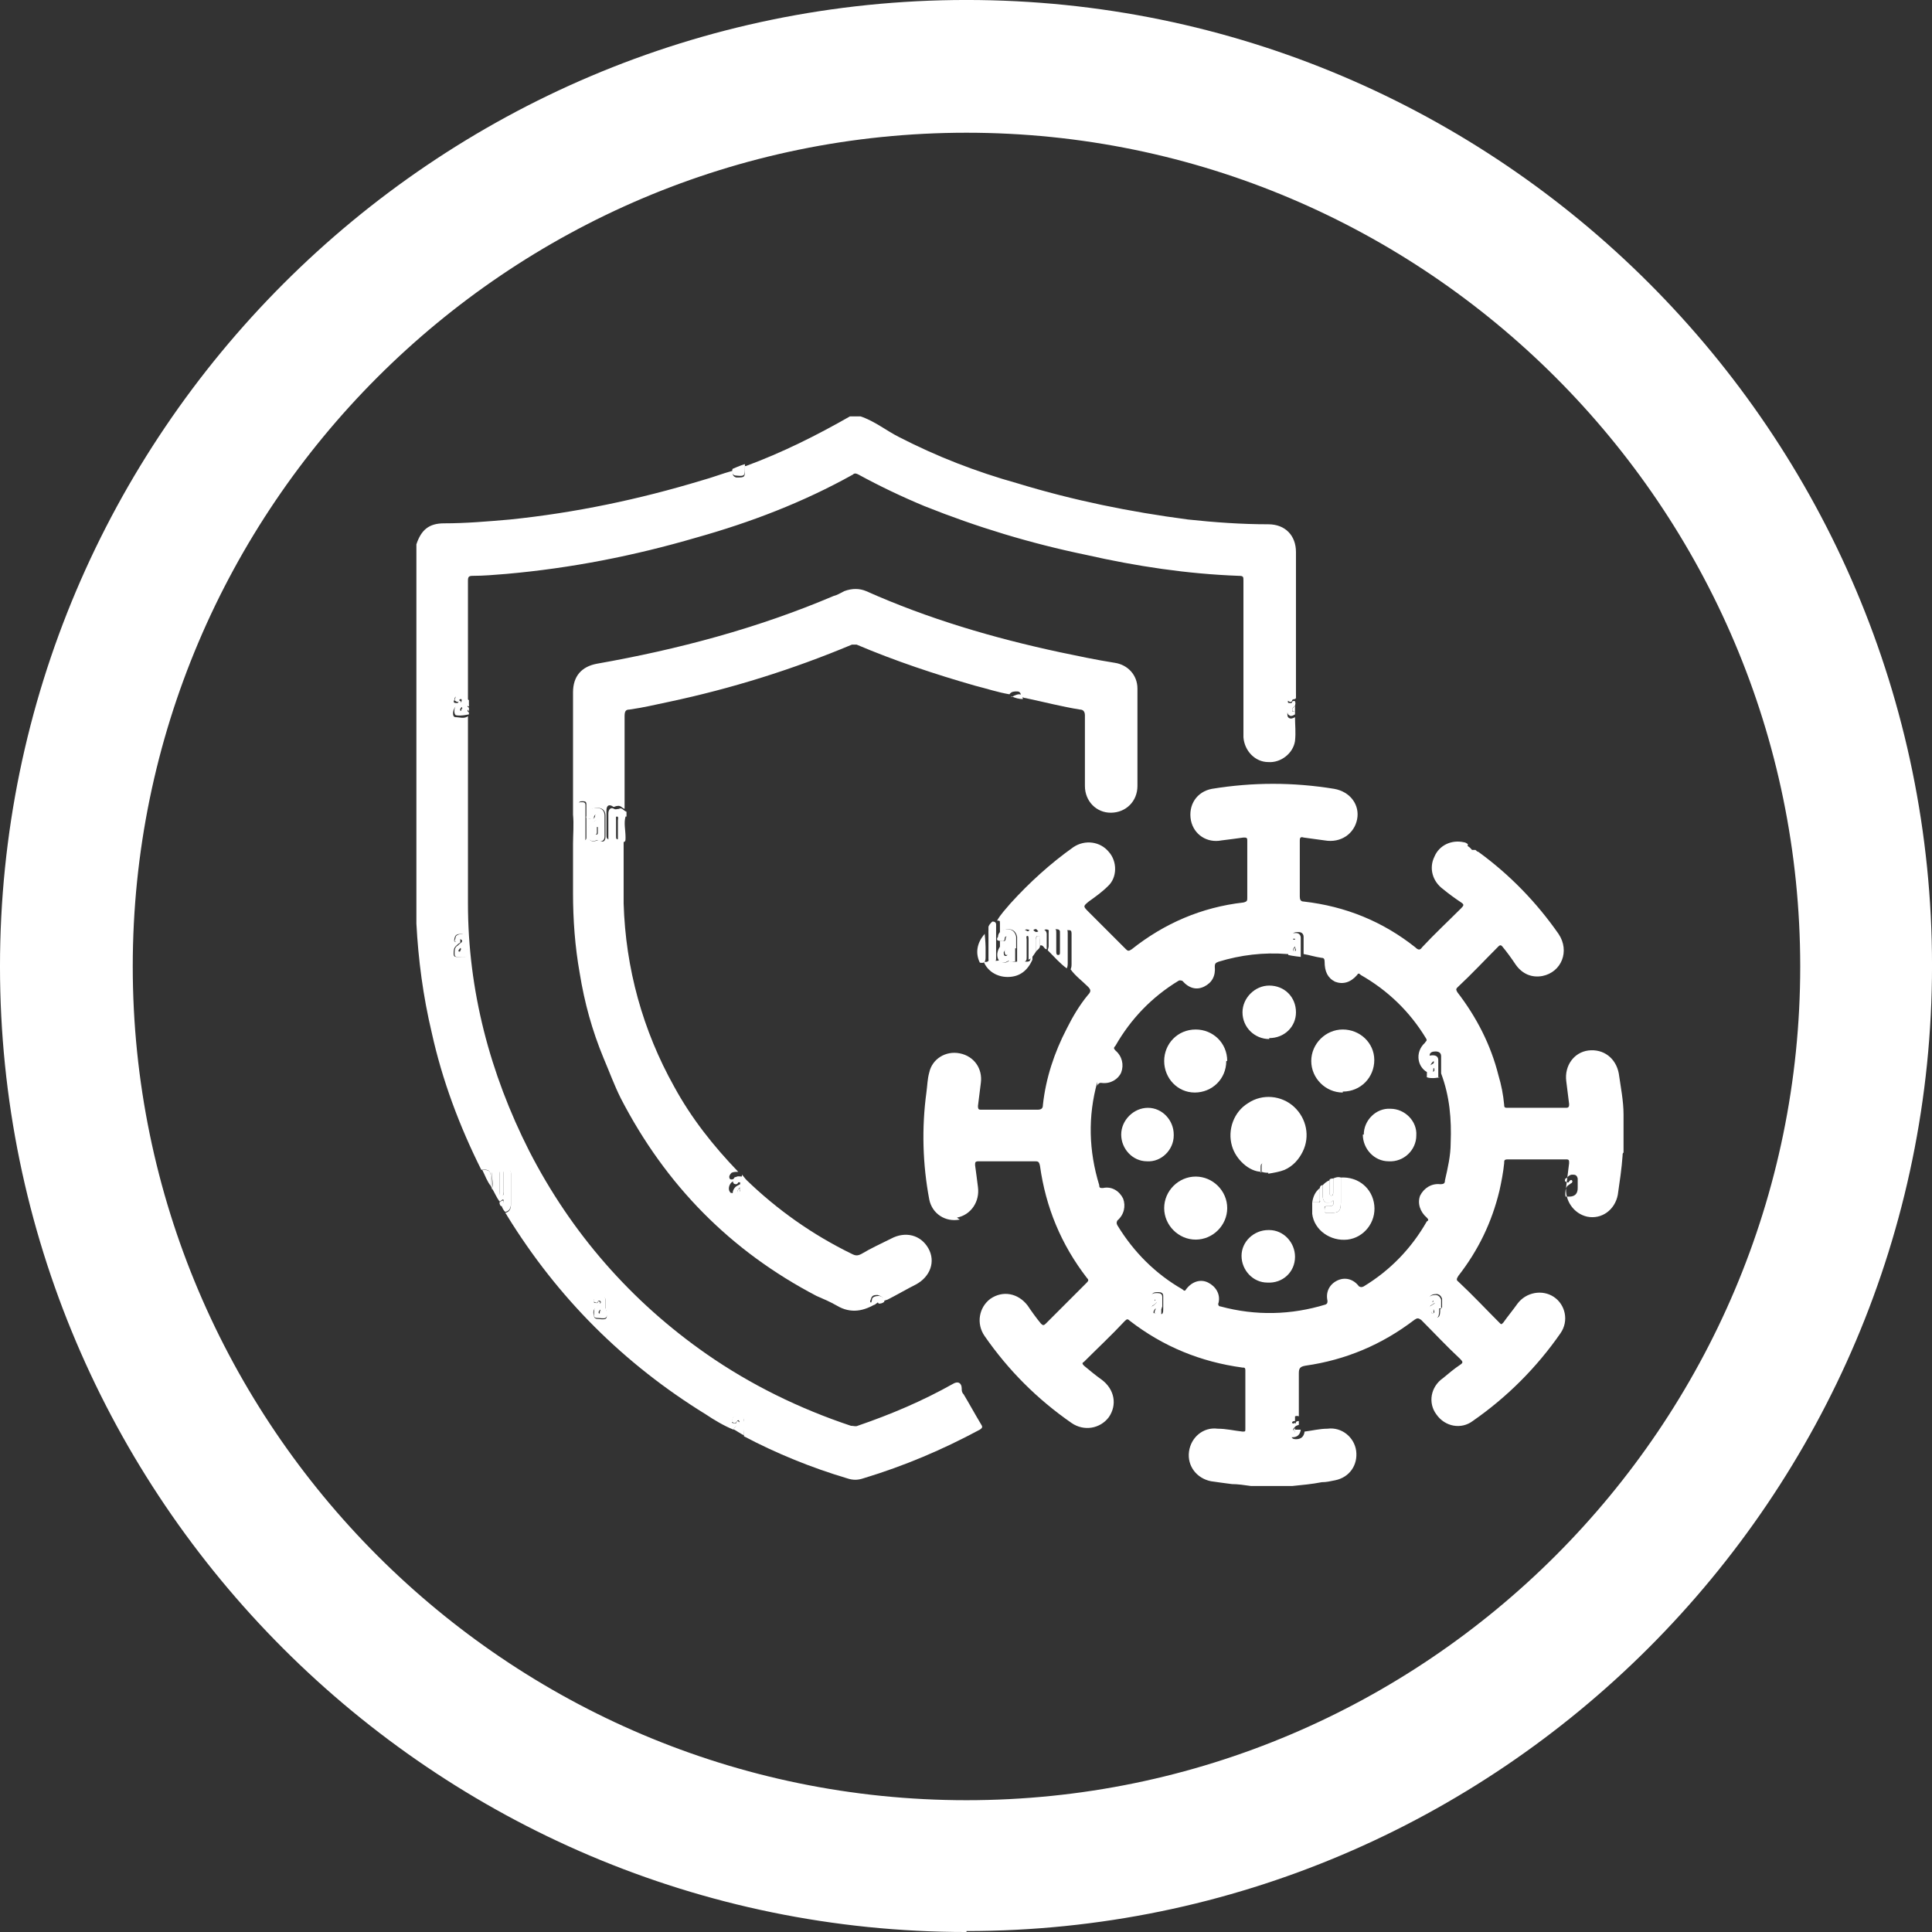 <?xml version="1.0" encoding="UTF-8" standalone="no"?>
<!-- Created with Inkscape (http://www.inkscape.org/) -->

<svg
   width="26.277mm"
   height="26.277mm"
   viewBox="0 0 26.277 26.277"
   version="1.1"
   id="svg1"
   inkscape:version="1.3.2 (091e20e, 2023-11-25, custom)"
   sodipodi:docname="dibujo4.svg"
   xmlns:inkscape="http://www.inkscape.org/namespaces/inkscape"
   xmlns:sodipodi="http://sodipodi.sourceforge.net/DTD/sodipodi-0.dtd"
   xmlns="http://www.w3.org/2000/svg"
   xmlns:svg="http://www.w3.org/2000/svg">
  <rect x="0" y="0" width="26.277" height="26.277" fill="#333333" stroke="none"/>
  <sodipodi:namedview
     id="namedview1"
     pagecolor="#ffffff"
     bordercolor="#000000"
     borderopacity="0.25"
     inkscape:showpageshadow="2"
     inkscape:pageopacity="0.0"
     inkscape:pagecheckerboard="0"
     inkscape:deskcolor="#d1d1d1"
     inkscape:document-units="mm"
     inkscape:zoom="0.48907828"
     inkscape:cx="50.09423"
     inkscape:cy="50.09423"
     inkscape:window-width="1366"
     inkscape:window-height="745"
     inkscape:window-x="-8"
     inkscape:window-y="-8"
     inkscape:window-maximized="1"
     inkscape:current-layer="layer1" />
  <defs
     id="defs1" />
  <g
     inkscape:label="Capa 1"
     inkscape:groupmode="layer"
     id="layer1"
     transform="translate(-92.075,-135.467)">
    <g
       id="g179"
       transform="matrix(0.01,0,0,0.01,-40.521,-7.662)"
       style="clip-rule:evenodd;fill-rule:evenodd;image-rendering:optimizeQuality;shape-rendering:geometricPrecision;text-rendering:geometricPrecision">
    <path
   class="fil3"
   d="m 13914.26,15904.06 c -29.88,-59.75 -53.26,-122.1 -67.55,-187.05 -11.7,-49.36 -18.19,-98.72 -20.78,-148.08 0,-1.3 0,-2.6 0,-3.9 v -511.77 c 0,0 0,0 0,0 6.49,-19.49 16.89,-28.58 37.66,-28.58 29.88,0 59.76,-2.6 89.63,-5.19 88.33,-9.09 175.36,-27.28 261.09,-53.25 14.29,-3.9 27.28,-9.1 41.57,-12.99 0,3.9 0,7.8 5.19,9.1 11.69,0 11.69,0 11.69,-11.7 0,0 0,-2.6 0,-3.9 0,0 0,0 1.3,0 49.36,-18.19 96.12,-41.57 141.58,-67.55 l 14.29,0.01 c 19.49,6.49 35.07,19.49 53.25,28.57 50.66,25.98 103.92,46.76 159.77,62.35 76.63,23.38 153.27,38.97 232.51,49.36 36.36,3.9 72.74,6.49 109.1,6.49 23.38,0 37.67,15.59 37.67,37.67 0,62.35 0,125.99 0,188.35 0,2.6 0,5.19 0,6.49 -3.9,0 -7.79,0 -10.4,5.19 0,1.3 -1.3,3.9 0,5.2 1.31,0 5.2,1.3 5.2,-1.3 0,-1.3 2.6,-1.3 3.9,-1.3 0,1.3 0,2.6 0,5.19 -5.19,1.3 -10.4,5.19 -10.4,11.69 0,2.6 0,5.2 2.61,6.5 2.6,1.3 5.19,0 7.79,-1.3 0,10.39 1.3,20.77 0,32.47 -2.6,16.89 -19.49,29.87 -36.37,28.57 -18.18,0 -32.47,-15.59 -33.77,-33.77 0,-10.4 0,-20.78 0,-32.48 0,-59.75 0,-119.5 0,-180.55 0,-5.19 0,-6.49 -6.49,-6.49 -70.14,-2.6 -138.99,-12.99 -207.83,-28.58 -75.34,-15.58 -148.08,-37.66 -219.52,-66.24 -31.18,-12.99 -61.05,-27.28 -89.63,-42.87 -2.6,-1.3 -5.19,-2.6 -7.79,0 -67.55,37.67 -138.99,64.95 -213.03,85.73 -84.43,24.68 -170.16,41.56 -258.49,49.36 -15.58,1.3 -31.17,2.6 -45.46,2.6 -5.19,0 -6.49,1.3 -6.49,6.49 0,54.55 0,110.41 0,164.97 -3.9,0 -2.6,-2.6 -2.6,-3.9 -2.6,-3.9 -5.19,-3.9 -9.09,-3.9 -2.61,0 -6.5,0 -6.5,3.9 0,1.3 -2.6,3.9 0,5.19 1.3,0 5.2,1.3 5.2,-1.3 0,-1.3 1.3,-2.6 2.6,-1.3 1.3,0 0,2.6 0,3.9 -1.3,1.3 -3.91,2.6 -6.5,3.9 -3.9,3.9 -5.19,14.29 0,14.29 5.2,0 11.7,2.6 16.89,-1.3 0,84.43 0,168.86 0,254.58 0,118.2 29.87,231.21 83.13,336.42 57.16,111.71 138.99,205.24 241.6,276.68 59.76,41.57 126,74.04 196.15,97.42 3.9,0 6.49,1.3 9.09,0 45.46,-15.59 88.33,-33.78 129.89,-57.16 6.5,-3.9 11.7,-1.3 11.7,6.5 0,2.6 0,5.19 2.6,7.79 7.79,12.99 15.58,27.28 23.38,40.27 2.6,3.9 2.6,5.19 -1.3,7.79 -50.66,27.28 -102.62,49.36 -158.47,66.25 -7.79,2.6 -14.29,2.6 -22.08,0 -48.06,-14.29 -96.12,-33.78 -140.29,-57.16 0,-6.49 0,-14.28 0,-20.77 0,-5.2 -3.9,-6.5 -7.79,-6.5 -3.9,0 -7.79,0 -7.79,5.2 0,1.3 -1.3,3.9 0,3.9 1.3,0 3.9,1.3 5.19,0 0,-1.3 1.3,-3.9 3.9,-1.3 1.3,1.3 0,2.6 -1.3,3.9 -2.6,2.6 -5.19,2.6 -6.49,6.49 -12.99,-5.19 -25.98,-12.99 -37.67,-20.78 -111.71,-68.84 -201.33,-158.47 -270.17,-270.17 0,0 -1.3,-2.6 -2.6,-3.9 6.49,-1.3 7.79,-6.5 7.79,-11.7 0,-14.28 0,-28.57 0,-41.56 0,-5.2 -2.6,-3.91 -5.19,-3.91 -3.9,0 -5.19,0 -5.19,3.91 0,9.09 0,16.88 0,25.98 0,1.3 0,5.19 -2.61,5.19 -2.6,0 -2.6,-2.6 -2.6,-5.19 0,-9.1 0,-16.89 0,-25.98 0,-2.61 0,-3.91 -3.9,-3.91 -3.9,0 -6.49,0 -6.49,5.2 0,6.49 1.3,14.28 0,20.78 0,-1.3 0,-2.6 -1.3,-5.2 0,-3.9 0,-6.49 0,-10.39 0,-10.39 -2.6,-12.99 -12.99,-11.69 z m 168.86,189.65 c 0,0 0,-7.8 0,-12.99 0,-3.9 -3.91,-5.19 -7.8,-5.19 -3.9,0 -6.49,0 -7.79,5.19 0,1.3 0,3.9 0,3.9 1.3,0 3.9,1.3 5.19,0 0,-1.3 0,-2.6 2.6,-1.3 1.3,1.3 0,2.6 0,3.9 -2.6,1.3 -3.9,2.6 -6.49,5.2 -2.6,2.6 -2.6,6.49 -1.3,10.39 0,2.6 2.6,3.9 3.9,3.9 3.9,0 7.79,1.3 11.69,0 3.91,-2.6 0,-7.79 1.3,-11.69 0,0 0,0 0,0 z m -188.34,-489.7 c 0,0 0,-9.09 0,-14.28 0,-3.9 -3.9,-6.5 -7.8,-6.5 -3.9,0 -7.79,0 -9.09,5.2 0,1.3 -1.3,3.9 0,5.19 1.3,0 3.9,1.3 5.19,-1.3 0,-1.3 1.3,-2.6 2.6,-1.3 0,0 0,2.6 0,3.9 -2.6,1.3 -3.9,2.6 -6.49,5.19 -2.6,2.6 -2.6,6.5 -2.6,10.4 0,2.6 1.3,3.9 3.9,3.9 3.9,0 7.79,0 11.69,0 3.91,-1.3 0,-6.5 1.3,-10.4 z"
   id="path119"
   style="fill:#ffffff;fill-rule:nonzero" />

    <path
   class="fil3"
   d="m 14274.06,15917.05 c 42.87,41.57 90.93,75.34 144.18,101.32 5.2,2.6 7.8,2.6 12.99,0 12.99,-7.8 27.28,-14.29 40.27,-20.78 19.48,-10.4 40.26,-5.2 50.66,12.98 10.39,18.19 2.6,38.97 -16.89,49.36 -12.99,6.5 -25.98,14.29 -38.97,20.78 -1.3,0 -2.6,1.3 -5.19,1.3 0,-5.19 -3.9,-6.49 -7.79,-7.79 -3.9,0 -7.79,0 -9.1,5.19 0,1.3 -2.6,3.9 0,5.2 1.31,0 3.91,0 5.2,0 2.6,-2.61 2.6,-2.61 3.9,0 -18.19,11.69 -36.37,15.58 -55.85,3.9 -9.1,-5.2 -18.19,-9.1 -27.29,-12.99 -116.9,-61.05 -205.23,-150.67 -266.28,-268.88 -9.09,-18.19 -15.58,-36.37 -23.38,-54.55 -15.58,-37.67 -25.98,-75.34 -32.47,-115.61 -6.49,-36.37 -9.09,-72.74 -9.09,-109.11 0,-22.08 0,-44.17 0,-66.25 0,-12.98 1.3,-27.28 0,-40.26 0,-5.19 0,-10.4 0,-16.89 0,-49.36 0,-100.02 0,-149.37 0,-22.08 11.69,-35.08 32.47,-38.97 110.41,-19.49 218.22,-48.06 322.13,-92.23 5.2,-1.3 9.1,-3.9 14.29,-6.49 10.39,-3.9 20.78,-3.9 29.87,0 84.44,37.67 172.76,63.65 263.68,83.14 24.68,5.19 49.36,10.39 74.04,14.28 18.19,2.6 31.18,16.89 31.18,35.08 0,44.16 0,88.32 0,132.49 0,20.78 -15.59,36.37 -36.37,36.37 -19.49,0 -35.07,-15.59 -35.07,-36.37 0,-32.47 0,-63.65 0,-96.12 0,-5.19 -2.6,-7.79 -6.5,-7.79 -24.68,-3.9 -49.36,-10.4 -74.04,-15.59 -2.6,0 -3.9,-1.3 -6.49,-2.6 0,-3.9 -1.3,-6.49 -5.19,-6.49 -3.9,0 -7.8,0 -10.4,3.9 -15.58,-2.6 -31.17,-7.8 -46.76,-11.7 -54.55,-15.58 -109.1,-33.77 -161.06,-55.85 -2.6,0 -3.9,0 -6.5,0 -80.53,33.77 -163.66,59.75 -249.39,77.93 -18.19,3.9 -35.07,7.8 -53.25,10.4 -5.19,0 -6.5,2.6 -6.5,9.09 0,40.27 0,79.23 0,119.5 0,2.6 0,5.19 0,6.49 -3.9,-1.3 -5.19,-5.19 -10.39,-3.9 -2.6,0 -3.9,2.6 -6.49,0 -5.19,-2.6 -7.8,0 -7.8,6.5 0,10.39 0,20.77 0,32.47 0,3.9 0,6.49 5.2,6.49 5.19,0 5.19,-2.6 5.19,-6.49 0,-7.79 0,-15.59 0,-23.38 0,-1.3 0,-5.19 1.3,-5.19 2.6,0 1.3,2.6 1.3,5.19 0,7.79 0,16.89 0,24.68 0,3.9 0,5.19 3.9,5.19 5.19,0 6.49,-1.3 6.49,-6.49 0,-9.09 -1.3,-18.19 0,-28.57 0,40.26 0,81.83 0,122.1 2.61,88.32 25.98,172.76 68.84,249.39 23.38,42.87 53.26,80.53 87.03,115.61 -2.6,0 -6.49,0 -9.09,1.3 -2.6,2.6 -3.9,5.19 -2.6,7.79 0,1.3 5.19,2.6 6.49,-1.3 0,0 1.3,-1.3 2.6,0 1.3,0 0,2.6 0,2.6 -1.3,1.3 -3.9,2.6 -6.49,3.9 -3.9,3.9 -5.2,10.4 -1.3,14.29 0,0 14.28,2.6 15.58,0 0,0 0,-2.6 0,-3.9 1.3,-6.49 -1.3,-12.99 0,-20.78 z m -190.94,-478 c 0,0 0,0 0,0 0,-5.2 0,-10.4 0,-16.89 0,-6.49 -3.91,-10.4 -10.4,-10.4 -7.79,0 -11.69,2.61 -12.98,9.1 0,2.6 -1.3,5.19 0,5.19 2.6,0 7.79,2.6 9.09,-2.6 0,-1.3 0,-3.9 3.9,-2.6 2.6,0 1.3,2.6 0,5.19 -1.3,2.6 -5.19,3.9 -7.79,6.5 -6.5,5.19 -7.8,12.98 -5.2,19.48 2.6,5.2 6.5,6.5 11.7,3.9 1.3,0 2.6,-1.3 3.9,0 5.19,3.9 7.79,0 7.79,-5.19 0,-3.9 0,-7.79 0,-11.69 z m -36.37,-10.4 c 0,7.79 0,15.59 0,23.38 0,3.9 2.6,3.9 5.19,3.9 2.6,0 5.2,0 5.2,-3.9 0,-15.59 0,-31.17 0,-45.46 0,-3.9 -2.61,-3.9 -5.2,-3.9 -2.6,0 -5.19,0 -5.19,3.9 0,7.8 0,15.59 0,22.08 z"
   id="path120"
   style="fill:#ffffff;fill-rule:nonzero" />

    <path
   class="fil3"
   d="m 14658.54,15618.3 c 0,-9.09 0,-18.19 0,-27.28 0,-2.6 0,-5.19 -1.3,-5.19 -2.6,0 -1.3,2.6 -1.3,5.19 0,7.79 0,15.59 0,23.38 0,3.9 0,6.49 -5.19,6.49 -5.19,0 -5.19,-2.6 -5.19,-5.19 0,-10.39 0,-22.08 0,-32.47 0,-5.2 3.9,-7.8 9.09,-5.2 2.6,1.3 2.6,2.6 5.19,0 1.31,-1.3 3.91,-2.6 5.2,0 3.9,3.9 5.19,2.6 9.09,0 3.9,-2.6 9.09,0 9.09,5.2 0,6.49 0,14.28 0,20.77 -3.9,0 -3.9,-6.49 -9.09,-5.19 0,-2.6 0,-5.19 0,-7.79 0,-2.6 0,-5.19 -2.6,-5.19 -3.9,0 -2.6,3.9 -2.6,5.19 0,5.19 0,10.39 0,15.59 -2.6,3.9 -5.19,9.09 -10.39,11.69 z"
   id="path121"
   style="fill:#ffffff;fill-rule:nonzero" />

    <path
   class="fil3"
   d="m 13928.55,15930.04 c 2.6,-6.49 0,-14.29 0,-20.78 0,-5.19 1.3,-6.49 6.49,-5.19 3.9,0 3.9,1.3 3.9,3.9 0,9.09 0,16.89 0,25.98 0,1.3 0,5.19 2.6,5.19 3.91,0 2.61,-2.6 2.61,-5.19 0,-9.09 0,-16.89 0,-25.98 0,-3.9 0,-5.19 5.19,-3.9 2.6,0 5.19,0 5.19,3.9 0,14.28 0,28.57 0,41.57 0,5.19 -1.3,10.39 -7.79,11.69 -2.6,-2.6 -3.9,-5.19 -5.2,-9.09 2.61,-2.6 3.91,-5.2 2.61,-7.8 -2.61,0 -2.61,2.6 -5.2,2.6 -3.9,-5.19 -6.49,-11.69 -10.39,-18.18 z"
   id="path122"
   style="fill:#ffffff;fill-rule:nonzero" />

    <path
   class="fil3"
   d="m 14110.4,15423.46 c -2.6,9.09 0,18.19 0,28.57 0,5.19 0,6.49 -6.5,6.49 -3.9,0 -5.19,-1.3 -3.9,-5.19 0,-7.79 0,-16.89 0,-24.68 0,-1.3 1.3,-5.19 -1.3,-5.19 -2.6,0 -1.3,2.6 -1.3,5.19 0,7.79 0,15.59 0,23.38 0,3.9 0,6.49 -5.19,6.49 -5.19,0 -5.19,-2.6 -5.19,-6.49 0,-10.39 0,-20.78 0,-32.47 0,-6.5 3.9,-9.1 7.79,-6.5 2.6,1.31 3.9,0 6.49,0 3.9,-2.6 6.5,2.61 10.4,3.91 0,2.6 0,3.9 0,6.49 z"
   id="path123"
   style="fill:#ffffff;fill-rule:nonzero" />

    <path
   class="fil3"
   d="m 14684.53,15605.31 c 0,0 1.3,-3.91 1.3,-5.2 0,-6.49 0,-11.69 0,-18.18 0,-3.91 0,-6.5 5.19,-6.5 5.19,0 5.19,2.6 5.19,6.5 0,7.79 0,16.88 0,24.68 0,2.6 0,5.19 2.6,5.19 2.6,0 2.6,-2.6 2.6,-3.9 0,-9.1 0,-16.89 0,-25.98 0,-3.9 1.3,-5.2 5.19,-5.2 3.91,0 5.2,0 5.2,5.2 0,12.98 0,27.28 0,40.26 0,2.6 0,5.2 -1.3,7.8 -9.1,-6.5 -16.89,-15.59 -24.68,-23.38 z"
   id="path124"
   style="fill:#ffffff;fill-rule:nonzero" />

    <path
   class="fil3"
   d="m 14610.48,15566.34 c 0,0 3.91,0 3.91,3.9 0,15.59 0,31.17 0,46.76 0,3.9 -2.61,3.9 -5.2,3.9 -2.6,0 -5.19,0 -5.19,-3.9 0,-14.29 0,-28.57 0,-42.87 0,-2.6 2.6,-5.19 5.19,-7.79 z"
   id="path125"
   style="fill:#ffffff;fill-rule:nonzero" />

    <path
   class="fil3"
   d="m 13897.38,15284.47 c 0,0 -10.4,2.6 -16.89,1.3 -3.9,0 -3.9,-10.39 0,-14.28 1.3,-1.31 3.9,-2.61 6.49,-3.91 0,0 1.3,-2.6 0,-3.9 0,0 -2.6,0 -2.6,1.3 0,3.9 -3.9,2.6 -5.19,1.3 -2.6,0 0,-3.9 0,-5.19 0,-2.6 3.9,-3.9 6.49,-3.9 3.9,0 6.5,0 9.1,3.9 0,0 0,3.9 2.6,3.9 0,2.6 0,5.19 0,7.8 -2.6,0 -2.6,1.3 0,2.6 0,0 0,1.3 0,2.6 -2.6,0 -2.6,2.6 0,3.9 0,0 0,2.6 0,3.9 z m -9.1,-10.39 c 0,0 -3.9,2.6 -2.6,5.19 0,0 0,1.3 1.3,0 2.6,-1.3 1.3,-3.9 0,-6.49 z"
   id="path126"
   style="fill:#ffffff;fill-rule:nonzero" />

    <path
   class="fil3"
   d="m 14274.06,15917.05 c -2.6,6.5 0,12.99 0,20.78 0,0 0,2.6 0,3.9 0,0 -14.28,0 -15.58,0 -3.9,-3.9 -2.6,-10.39 1.3,-14.28 1.3,-1.3 3.9,-2.6 6.49,-3.9 0,0 0,-2.6 0,-2.6 0,0 -2.6,0 -2.6,0 -1.3,3.9 -5.19,2.6 -6.49,1.3 -1.3,-2.6 0,-5.2 2.6,-7.8 2.6,-2.6 6.49,-1.3 9.09,-1.3 2.6,1.3 5.19,3.9 6.49,6.5 z m -7.79,10.39 c 0,0 -3.9,3.9 -3.9,6.49 0,0 0,1.3 2.6,0 2.6,-1.3 0,-3.9 1.3,-7.79 z"
   id="path127"
   style="fill:#ffffff;fill-rule:nonzero" />

    <path
   class="fil3"
   d="m 14598.79,15581.93 c 0,0 1.3,12.98 1.3,19.48 0,3.9 0,7.8 0,12.99 0,6.49 -1.3,9.09 -7.79,7.79 -6.5,-12.98 -3.9,-27.28 6.49,-38.96 z"
   id="path128"
   style="fill:#ffffff;fill-rule:nonzero" />

    <path
   class="fil3"
   d="m 14257.18,16256.07 c 0,0 3.9,-3.9 6.49,-6.49 0,0 2.6,-2.6 1.3,-3.9 -1.3,-2.6 -2.6,0 -3.9,1.3 -1.3,2.6 -3.9,1.3 -5.19,0 -2.6,0 0,-2.6 0,-3.9 0,-3.9 3.9,-5.19 7.79,-5.19 3.9,0 7.79,1.3 7.79,6.49 1.3,6.49 0,14.29 0,20.78 -5.19,-2.6 -10.39,-6.49 -15.58,-9.09 z"
   id="path129"
   style="fill:#ffffff;fill-rule:nonzero" />

    <path
   class="fil3"
   d="m 13914.26,15904.06 c 10.39,0 12.98,0 12.98,11.69 0,3.9 0,6.5 0,10.4 -5.19,-6.5 -7.79,-14.29 -11.69,-22.08 z"
   id="path130"
   style="fill:#ffffff;fill-rule:nonzero" />

    <path
   class="fil3"
   d="m 15020.95,15284.47 c 0,0 -5.2,3.9 -7.8,1.3 -2.6,-1.3 -2.6,-3.9 -2.6,-6.49 0,-6.49 5.19,-10.4 10.4,-11.7 1.3,1.3 0,3.91 0,5.2 -1.3,1.3 -3.91,2.6 -3.91,6.49 0,2.6 2.61,0 3.91,1.3 0,1.3 0,2.6 0,3.9 z"
   id="path131"
   style="fill:#ffffff;fill-rule:nonzero" />

    <path
   class="fil3"
   d="m 14454.61,16085.91 c 0,0 -1.3,-3.9 -3.9,0 -1.3,2.6 -3.9,1.3 -5.19,0 -2.6,0 0,-2.6 0,-5.19 0,-3.9 5.19,-5.19 9.09,-5.19 3.9,0 7.79,2.6 7.79,7.79 -1.3,1.3 -3.9,2.6 -6.49,2.6 z"
   id="path132"
   style="fill:#ffffff;fill-rule:nonzero" />

    <path
   class="fil3"
   d="m 14668.94,15606.61 c 0,0 0,-10.4 0,-15.59 0,-2.6 0,-5.19 2.6,-5.19 3.9,0 2.6,2.6 2.6,5.19 0,2.6 0,5.19 0,7.79 0,3.9 -2.6,5.19 -5.19,7.8 z"
   id="path133"
   style="fill:#ffffff;fill-rule:nonzero" />

    <path
   class="fil3"
   d="m 14635.16,15261.09 c 0,0 6.5,-3.9 10.4,-3.9 3.9,0 5.19,2.6 5.19,6.49 -5.19,0 -10.39,-1.3 -15.59,-3.9 z"
   id="path134"
   style="fill:#ffffff;fill-rule:nonzero" />

    <path
   class="fil3"
   d="m 15020.95,15263.69 c 0,0 -2.61,0 -3.91,1.3 0,3.9 -3.9,2.6 -5.19,1.3 -2.6,0 0,-3.9 0,-5.19 1.3,-5.19 5.19,-5.19 10.4,-5.19 0,2.6 0,3.9 0,6.49 z"
   id="path135"
   style="fill:#ffffff;fill-rule:nonzero" />

    <path
   class="fil3"
   d="m 15261.25,15470.22 c 0,0 -2.6,0 -2.6,0 -6.5,0 -9.1,0 -7.8,-7.79 5.19,0 9.1,3.9 11.7,7.79 z"
   id="path136"
   style="fill:#ffffff;fill-rule:nonzero" />

    <path
   class="fil3"
   d="m 13938.94,15948.23 c 0,0 2.6,-2.6 5.19,-2.6 1.3,2.6 0,5.19 -2.6,7.79 -1.3,0 -2.6,-2.6 -2.6,-5.19 z"
   id="path137"
   style="fill:#ffffff;fill-rule:nonzero" />

    <path
   class="fil3"
   d="m 15020.95,15280.58 c 0,0 -2.61,0 -3.91,-1.3 0,-2.6 1.3,-3.9 3.91,-6.49 0,2.6 0,5.19 0,7.79 z"
   id="path138"
   style="fill:#ffffff;fill-rule:nonzero" />

    <path
   class="fil3"
   d="m 13897.38,15280.58 c 0,0 -2.6,-2.6 0,-3.9 z"
   id="path139"
   style="fill:#ffffff;fill-rule:nonzero" />

    <path
   class="fil3"
   d="m 13897.38,15274.08 c 0,0 -2.6,-1.3 0,-2.6 0,0 0,1.3 0,2.6 z"
   id="path140"
   style="fill:#ffffff;fill-rule:nonzero" />

    <path
   class="fil3"
   d="m 14640.36,15602.71 c 0,0 0,7.8 0,12.99 0,1.3 0,3.9 0,5.19 -2.6,0 -5.2,1.3 -7.8,0 -1.3,-2.6 -2.6,0 -3.9,0 -3.9,2.6 -9.09,1.3 -11.69,-3.9 -2.6,-6.49 0,-14.29 5.19,-19.49 2.6,-1.3 5.19,-2.6 7.8,-5.19 0,-1.3 1.3,-3.9 0,-5.19 -2.61,-1.3 -3.91,0 -3.91,2.6 0,5.19 -5.19,2.6 -7.79,2.6 -3.9,0 -2.6,-3.9 -1.3,-5.19 0,-6.5 6.49,-10.4 12.99,-10.4 6.49,0 10.39,3.9 11.69,10.4 0,0 0,0 0,1.3 0,5.19 0,9.09 0,14.28 h 0.02 z m -10.39,-1.3 c 0,0 -3.9,3.9 -5.19,6.5 0,2.6 0,5.19 2.6,5.19 2.6,0 2.6,-2.6 2.6,-3.9 0,-2.6 0,-3.9 0,-6.5 z"
   id="path141"
   style="fill:#ffffff;fill-rule:nonzero" />

    <path
   class="fil3"
   d="m 15218.39,15778.07 c 0,0 -11.7,2.6 -18.19,0 0,-7.8 0,-14.29 7.79,-18.19 1.3,0 2.6,-2.6 1.3,-3.9 -1.3,-2.6 -2.6,0 -3.9,1.3 0,2.6 -3.9,1.3 -5.19,0 -1.3,0 0,-2.6 0,-3.9 0,-3.9 3.9,-5.2 7.79,-5.2 3.9,0 7.8,1.31 7.8,6.5 0,3.9 0,9.09 0,12.98 0,3.9 0,6.5 0,10.4 z m -7.8,-12.99 c 0,0 -3.91,2.6 -3.91,5.19 0,0 0,1.3 2.6,0 2.61,-1.3 0,-3.9 1.31,-6.49 z"
   id="path142"
   style="fill:#ffffff;fill-rule:nonzero" />

    <path
   class="fil3"
   d="m 15028.74,15614.4 c 0,0 -11.7,-1.3 -16.89,-2.6 -1.3,-6.49 0,-11.7 6.49,-15.59 0,0 1.31,0 2.61,-2.6 0,0 0,-2.6 0,-3.9 -1.3,0 -2.61,0 -2.61,0 0,3.9 -3.9,2.6 -5.19,1.3 -2.6,0 0,-3.9 0,-5.19 1.3,-3.9 5.19,-3.9 9.1,-3.9 3.9,0 6.49,2.6 6.49,6.49 0,7.79 0,15.59 0,23.38 z m -7.79,-14.29 c 0,0 -3.91,3.9 -2.61,6.5 0,0 0,0 2.61,0 2.6,-1.3 0,-3.91 0,-6.5 z"
   id="path143"
   style="fill:#ffffff;fill-rule:nonzero" />

    <path
   class="fil3"
   d="m 14839.1,16093.71 c 0,0 0,2.6 0,3.9 0,5.19 0,10.39 -6.49,6.49 0,0 0,0 0,0 -3.9,2.6 -7.8,1.3 -9.1,-2.6 -1.3,-3.9 0,-9.09 2.6,-11.69 2.6,-1.3 3.9,-2.6 6.5,-5.2 0,0 0,-2.6 0,-3.9 0,0 -2.6,0 -2.6,0 0,3.9 -3.91,2.6 -5.2,1.3 -2.6,-1.3 0,-3.9 0,-6.49 1.3,-3.9 5.2,-3.9 9.1,-3.9 3.9,0 6.49,1.3 6.49,5.19 0,3.9 0,9.1 0,12.99 z m -7.79,-1.3 c 0,0 -3.9,3.9 -2.6,6.49 0,0 1.3,0 2.6,0 2.6,-1.3 0,-3.9 0,-6.49 z"
   id="path144"
   style="fill:#ffffff;fill-rule:nonzero" />

    <path
   class="fil3"
   d="m 15217.09,16092.41 v 0 c 0,12.98 -1.3,14.28 -11.7,12.98 -2.6,0 -3.9,-1.3 -3.9,-3.9 0,-3.9 0,-7.79 2.6,-11.69 2.6,-1.3 3.9,-2.6 6.5,-3.9 0,0 1.3,-2.6 0,-3.9 -1.31,0 -2.61,0 -2.61,1.3 0,2.6 -3.9,2.6 -5.19,1.3 -2.6,0 0,-3.9 0,-5.2 0,-3.9 5.19,-5.19 9.1,-5.19 3.9,0 6.49,2.6 7.79,6.49 0,3.91 0,7.8 0,11.7 0,0 0,0 0,0 z m -6.5,0 c 0,0 -3.91,3.9 -3.91,6.49 0,0 1.3,0 2.6,0 2.61,-1.3 0,-3.9 0,-6.49 z"
   id="path145"
   style="fill:#ffffff;fill-rule:nonzero" />

    <path
   class="fil3"
   d="m 15020.95,16257.37 c 0,0 5.19,0 7.79,0 0,0 0,0 0,0 -0.87,6.92 -4.76,10.39 -11.69,10.39 -6.92,0 -6.49,-3.9 -6.49,-9.09 0,-5.2 5.19,-9.1 10.39,-10.4 1.3,1.3 1.3,3.9 0,5.2 0,0 -2.6,2.6 -2.6,3.9 0,0 0,2.6 0,3.9 2.6,0 2.6,0 2.6,-2.6 0,0 0,-1.3 0,-2.6 z"
   id="path146"
   style="fill:#ffffff;fill-rule:nonzero" />

    <path
   class="fil3"
   d="m 15020.95,16239.19 c 0,0 0,3.9 0,6.49 -1.3,0 -2.61,0 -3.91,1.3 0,3.9 -3.9,2.6 -5.19,1.3 -2.6,0 0,-3.9 0,-5.19 2.6,-3.9 5.19,-5.19 9.1,-3.9 z"
   id="path147"
   style="fill:#ffffff;fill-rule:nonzero" />

    <path
   class="fil3"
   d="m 14084.42,16093.71 c 0,0 0,0 0,0 0,3.9 2.6,9.09 -1.3,11.69 -2.6,1.3 -7.8,0 -11.7,0 -2.6,0 -3.9,-1.3 -3.9,-3.9 0,-3.9 0,-7.79 1.3,-10.39 1.3,-1.3 3.9,-2.6 6.49,-5.2 1.3,0 2.6,-2.6 0,-3.9 -1.3,0 -2.6,0 -2.6,1.3 0,2.6 -3.9,1.3 -5.19,0 -1.3,0 0,-2.6 0,-3.9 0,-3.9 3.9,-5.19 7.79,-5.19 3.9,0 6.5,1.3 7.8,5.19 0,3.9 0,7.8 0,12.99 z m -7.8,0 c 0,0 -3.9,2.6 -2.6,5.19 0,0 0,1.3 1.3,0 2.6,-1.3 1.3,-3.9 0,-6.49 z"
   id="path148"
   style="fill:#ffffff;fill-rule:nonzero" />

    <path
   class="fil3"
   d="m 13894.78,15604.01 c 0,0 1.3,7.8 -1.3,10.4 -2.6,1.3 -7.8,0 -11.7,0 -2.6,0 -3.9,-1.3 -3.9,-3.9 0,-3.9 0,-7.8 2.6,-10.4 2.6,-1.3 3.9,-3.9 6.49,-5.19 0,0 2.61,-2.6 0,-3.9 -1.3,-1.3 -2.6,0 -2.6,1.3 0,2.6 -3.9,2.6 -5.19,1.3 -2.6,0 0,-3.9 0,-5.19 0,-3.9 5.19,-5.2 9.09,-5.2 3.91,0 6.5,1.3 7.8,6.5 0,3.9 0,9.09 0,14.28 z m -7.8,-2.6 c 0,0 -3.9,2.6 -3.9,5.2 0,0 1.3,1.3 2.6,0 2.6,-1.3 0,-3.91 0,-6.5 z"
   id="path149"
   style="fill:#ffffff;fill-rule:nonzero" />

    <path
   class="fil3"
   d="m 14255.88,14950.65 c 0,0 11.69,-5.19 16.88,-6.49 0,0 0,2.6 0,3.9 0,11.69 0,12.99 -11.69,11.69 -5.19,0 -6.49,-3.9 -5.19,-9.09 z"
   id="path150"
   style="fill:#ffffff;fill-rule:nonzero" />

    <path
   class="fil3"
   d="m 15020.95,16257.37 c 0,0 0,1.3 0,2.6 0,1.3 0,2.6 -2.61,2.6 -1.3,0 -1.3,-2.6 0,-3.9 0,-1.3 2.61,-2.6 2.61,-3.9 z"
   id="path151"
   style="fill:#ffffff;fill-rule:nonzero" />

    <path
   class="fil3"
   d="m 14081.82,15439.05 c 0,0 0,7.79 0,11.69 0,5.19 -3.9,7.79 -7.79,5.19 -2.6,-1.3 -2.6,0 -3.9,0 -3.9,2.6 -9.09,0 -11.69,-3.9 -2.61,-6.49 0,-14.28 5.19,-19.49 2.6,-2.6 6.49,-2.6 7.79,-6.49 0,-1.3 1.3,-3.9 0,-5.19 -2.6,0 -2.6,0 -3.9,2.6 0,6.49 -5.19,2.6 -9.09,2.6 -2.6,0 -1.3,-3.9 0,-5.19 0,-6.5 5.19,-9.1 12.98,-9.1 6.5,0 10.4,3.9 10.4,10.4 0,5.19 0,10.39 0,16.88 0,0 0,0 0,0 z m -10.39,-1.3 c 0,0 -3.9,3.9 -3.9,6.49 0,1.3 0,3.9 2.6,3.9 2.6,0 2.6,-1.3 2.6,-3.9 0,-2.6 0,-3.9 0,-6.49 z"
   id="path152"
   style="fill:#ffffff;fill-rule:nonzero" />

    <path
   class="fil3"
   d="m 14045.45,15429.95 c 0,-7.79 0,-15.58 0,-22.08 0,-3.9 2.6,-3.9 5.19,-3.9 2.6,0 5.19,0 5.19,3.9 0,15.59 0,31.18 0,45.46 0,3.9 -1.3,3.9 -5.19,3.9 -3.9,0 -5.19,0 -5.19,-3.9 0,-7.79 0,-15.58 0,-23.38 z"
   id="path153"
   style="fill:#ffffff;fill-rule:nonzero" />

    <path
   class="fil3"
   d="m 13888.28,15274.08 c 0,0 1.3,3.9 0,6.49 0,0 -1.3,0 -1.3,0 0,-2.6 0,-3.9 2.6,-5.19 z"
   id="path154"
   style="fill:#ffffff;fill-rule:nonzero" />

    <path
   class="fil3"
   d="m 14266.27,15927.44 c 0,0 0,6.49 -1.3,7.79 0,0 -1.3,0 -2.6,0 0,-2.6 0,-3.9 3.9,-6.49 z"
   id="path155"
   style="fill:#ffffff;fill-rule:nonzero" />

    <path
   class="fil3"
   d="m 14975.49,15906.66 c -16.89,0 -35.08,-16.89 -40.27,-35.07 -6.49,-22.08 2.6,-46.76 22.08,-58.46 19.49,-12.98 45.46,-10.39 62.35,5.19 16.88,15.59 22.07,40.27 11.69,61.05 -5.19,10.39 -12.99,19.49 -24.68,24.68 -6.49,2.6 -14.29,3.9 -22.08,5.19 0,-2.6 0,-5.19 0,-7.79 0,-3.9 0,-6.49 -5.19,-6.49 -5.2,0 -5.2,2.6 -5.2,6.49 0,2.6 0,5.19 0,6.49 z"
   id="path156"
   style="fill:#ffffff;fill-rule:nonzero" />

    <path
   class="fil3"
   d="m 14885.86,15913.15 c 23.38,0 42.87,19.49 42.87,42.87 0,23.38 -19.49,42.87 -42.87,42.87 -23.38,0 -42.87,-19.49 -42.87,-42.87 0,-23.38 19.49,-42.87 42.87,-42.87 z"
   id="path157"
   style="fill:#ffffff;fill-rule:nonzero" />

    <path
   class="fil3"
   d="m 15085.89,15798.85 c -23.38,0 -42.86,-19.49 -42.86,-42.87 0,-23.38 19.48,-42.87 42.86,-42.87 23.38,0 42.87,18.19 42.87,41.57 0,23.38 -18.19,42.87 -42.87,42.87 z"
   id="path158"
   style="fill:#ffffff;fill-rule:nonzero" />

    <path
   class="fil3"
   d="m 14927.43,15755.99 c 0,24.68 -19.49,42.86 -42.87,42.86 -23.38,0 -41.57,-19.48 -41.57,-42.86 0,-23.38 18.19,-42.87 42.87,-42.87 23.38,0 42.87,18.19 42.87,42.87 z"
   id="path159"
   style="fill:#ffffff;fill-rule:nonzero" />

    <path
   class="fil3"
   d="m 15054.72,15928.74 c 0,0 0,-3.9 3.9,-3.9 0,3.9 0,7.79 0,12.98 0,3.91 0,7.8 3.9,10.4 3.9,1.3 7.79,0 10.4,-2.6 1.3,5.19 0,7.79 -5.2,7.79 0,0 -2.6,0 -3.9,0 -3.9,0 -2.6,2.6 -2.6,5.19 0,2.6 0,3.9 2.6,3.9 2.6,0 3.9,0 6.49,0 10.4,0 12.99,-2.6 12.99,-14.28 0,-11.7 0,-22.08 0,-33.78 23.38,-1.3 42.87,14.29 45.46,37.67 2.6,23.38 -14.29,44.17 -36.37,46.76 -23.38,2.6 -45.46,-12.99 -48.06,-35.07 0,-5.2 0,-10.4 0,-15.59 2.6,0 5.2,0 7.8,0 1.3,0 3.9,0 2.6,-2.6 0,-5.19 0,-11.69 0,-16.89 z"
   id="path160"
   style="fill:#ffffff;fill-rule:nonzero" />

    <path
   class="fil3"
   d="m 15114.47,15856 c 0,-19.49 16.88,-36.37 36.36,-35.07 19.49,0 36.37,16.88 35.08,36.36 0,19.49 -16.89,36.37 -37.67,35.08 -19.49,0 -35.08,-16.89 -35.08,-36.37 z"
   id="path161"
   style="fill:#ffffff;fill-rule:nonzero" />

    <path
   class="fil3"
   d="m 14985.87,15985.89 c 19.49,0 35.08,16.89 35.08,36.37 0,20.78 -16.89,36.36 -37.67,35.07 -19.49,0 -35.07,-16.88 -35.07,-36.36 0,-19.49 16.88,-35.08 36.36,-35.08 z"
   id="path162"
   style="fill:#ffffff;fill-rule:nonzero" />

    <path
   class="fil3"
   d="m 14985.87,15726.11 c -19.49,0 -36.36,-15.59 -36.36,-36.37 0,-19.49 16.88,-36.37 36.36,-36.37 20.78,0 36.37,15.59 36.37,36.37 0,19.49 -15.59,35.07 -36.37,35.07 z"
   id="path163"
   style="fill:#ffffff;fill-rule:nonzero" />

    <path
   class="fil3"
   d="m 14855.98,15857.3 c 0,19.49 -16.89,36.37 -36.37,35.07 -19.49,0 -35.07,-16.88 -35.07,-36.36 0,-19.49 16.88,-36.37 36.36,-36.37 19.49,0 35.08,16.89 35.08,36.37 z"
   id="path164"
   style="fill:#ffffff;fill-rule:nonzero" />

    <path
   class="fil3"
   d="m 15083.29,15914.45 c 0,11.7 0,22.08 0,33.78 0,11.69 -2.6,14.28 -12.98,14.28 -2.6,0 -3.9,0 -6.5,0 -2.6,0 -3.9,-2.6 -2.6,-3.9 0,-2.6 0,-5.19 2.6,-5.19 0,0 2.6,0 3.9,0 5.2,0 6.5,-2.6 5.2,-7.79 -2.6,2.6 -6.5,5.19 -10.4,2.6 -3.9,-2.6 -3.9,-6.5 -3.9,-10.4 0,-3.9 0,-7.79 0,-12.98 2.6,-2.6 5.19,-5.2 9.1,-6.5 0,5.2 0,10.4 0,15.59 0,1.3 0,5.19 2.6,5.19 2.6,0 2.6,-2.6 2.6,-5.19 0,-6.49 0,-11.69 0,-18.19 2.6,-1.3 6.49,-2.6 10.39,-1.3 z"
   id="path165"
   style="fill:#ffffff;fill-rule:nonzero" />

    <path
   class="fil3"
   d="m 15054.72,15928.74 c 0,0 0,11.69 0,16.89 0,2.6 -1.3,2.6 -2.6,2.6 -2.6,0 -5.19,0 -7.79,0 1.3,-7.8 3.9,-14.29 10.39,-19.49 z"
   id="path166"
   style="fill:#ffffff;fill-rule:nonzero" />

    <path
   class="fil3"
   d="m 14975.49,15906.66 c 0,0 0,-5.19 0,-6.49 0,-3.9 0,-6.5 5.19,-6.5 5.19,0 5.19,2.6 5.19,6.5 0,2.6 0,5.19 0,7.79 -3.9,0 -6.49,0 -10.39,-1.3 z"
   id="path167"
   style="fill:#ffffff;fill-rule:nonzero" />

    <path
   class="fil3"
   d="m 15072.91,15915.75 c 0,0 0,11.7 0,18.19 0,1.3 0,5.19 -2.6,5.19 -2.6,0 -2.6,-2.6 -2.6,-5.19 0,-5.19 0,-10.39 0,-15.59 0,-2.6 3.9,-2.6 5.19,-2.6 z"
   id="path168"
   style="fill:#ffffff;fill-rule:nonzero" />

    <path
   class="fil3"
   d="m 14631.26,15601.41 c 0,0 0,5.2 0,6.5 0,1.3 0,3.9 -2.6,3.9 -2.6,0 -2.6,-2.6 -2.6,-5.2 0,-2.6 1.3,-3.9 5.2,-6.49 z"
   id="path169"
   style="fill:#ffffff;fill-rule:nonzero" />

    <path
   class="fil3"
   d="m 15209.29,15765.08 c 0,0 0,5.19 -1.3,6.49 0,0 -1.3,0 -2.6,0 0,-2.6 0,-3.9 3.9,-5.19 z"
   id="path170"
   style="fill:#ffffff;fill-rule:nonzero" />

    <path
   class="fil3"
   d="m 15020.95,15601.41 c 0,0 0,5.2 0,6.5 0,0 -1.3,0 -2.61,0 0,-2.6 0,-3.91 2.61,-6.5 z"
   id="path171"
   style="fill:#ffffff;fill-rule:nonzero" />

    <path
   class="fil3"
   d="m 14832.6,16092.41 c 0,0 1.3,5.19 0,6.49 0,0 -1.3,0 -2.6,0 0,-2.6 0,-3.9 2.6,-6.49 z"
   id="path172"
   style="fill:#ffffff;fill-rule:nonzero" />

    <path
   class="fil3"
   d="m 15209.29,16092.41 c 0,0 0,5.19 0,6.49 0,0 -1.3,0 -2.6,0 0,-2.6 0,-3.9 3.9,-6.49 z"
   id="path173"
   style="fill:#ffffff;fill-rule:nonzero" />

    <path
   class="fil3"
   d="m 14076.62,16092.41 c 0,0 1.3,5.19 0,6.49 0,0 -1.3,0 -1.3,0 0,-2.6 0,-3.9 2.6,-5.19 z"
   id="path174"
   style="fill:#ffffff;fill-rule:nonzero" />

    <path
   class="fil3"
   d="m 13888.28,15601.41 c 0,0 0,5.2 0,6.5 0,0 -2.6,0 -2.6,0 0,-2.6 0,-3.91 3.9,-5.2 z"
   id="path175"
   style="fill:#ffffff;fill-rule:nonzero" />

    <path
   class="fil3"
   d="m 14071.43,15437.75 c 0,0 0,5.19 0,6.49 0,1.3 0,3.9 -2.6,3.9 -2.6,0 -2.6,-2.6 -2.6,-3.9 0,-2.6 1.3,-5.19 3.9,-6.49 z"
   id="path176"
   style="fill:#ffffff;fill-rule:nonzero" />

    <path
   class="fil3"
   d="m 14561.12,15969.01 c 19.49,-3.9 31.18,-22.08 28.58,-41.57 -1.3,-10.39 -2.6,-20.78 -3.9,-29.87 0,-3.9 0,-5.2 5.19,-5.2 24.68,0 50.66,0 75.34,0 5.19,0 6.49,0 7.79,6.5 7.8,55.85 28.58,106.51 63.65,151.97 2.6,2.6 2.6,3.9 0,6.49 -18.19,18.19 -37.67,37.67 -55.85,55.86 -2.6,2.6 -3.9,2.6 -6.5,0 -6.49,-7.8 -12.98,-16.89 -18.18,-24.68 -12.99,-16.89 -33.78,-20.78 -50.66,-9.1 -15.59,11.7 -19.49,33.78 -7.8,50.66 32.48,46.76 71.44,85.73 118.2,118.2 16.89,11.7 38.97,7.8 50.66,-7.79 11.7,-16.89 7.8,-37.67 -9.09,-50.66 -9.09,-6.49 -16.89,-12.99 -24.68,-19.49 -2.6,-2.6 -2.6,-3.9 0,-5.19 18.19,-18.19 37.66,-36.37 55.85,-55.85 2.6,-2.61 3.9,-2.61 6.49,0 45.46,35.07 96.12,55.85 153.28,63.64 2.6,0 3.9,0 3.9,3.9 0,25.98 0,53.26 0,79.24 0,3.9 0,3.9 -3.9,3.9 -11.7,-1.3 -22.08,-3.9 -33.78,-3.9 -19.48,-2.6 -36.36,11.69 -38.96,31.17 -2.6,19.49 10.39,36.37 29.87,40.27 9.09,1.3 18.19,2.6 28.57,3.9 7.8,0 16.89,1.3 25.98,2.6 0,0 0,0 0,0 h 55.88 c 12.99,-1.3 27.28,-2.6 40.27,-5.19 6.49,0 11.69,-1.31 18.19,-2.61 19.48,-3.9 31.17,-20.77 28.57,-40.26 -2.6,-18.19 -19.49,-32.48 -38.97,-29.88 -10.39,0 -20.78,2.61 -31.17,3.91 0,0 0,0 0,0 -0.87,6.92 -4.77,10.38 -11.69,10.38 -6.93,0 -6.5,-3.9 -6.5,-9.09 0,-5.2 5.2,-9.1 10.4,-10.4 0,-1.3 0,-2.6 0,-5.19 -1.3,0 -2.6,0 -3.9,1.3 0,3.9 -3.91,2.6 -5.2,1.3 -2.6,0 0,-3.9 0,-5.19 2.6,-3.9 5.2,-5.19 9.1,-3.9 0,-19.49 0,-38.97 0,-58.46 0,-6.49 1.3,-9.09 9.09,-10.39 54.55,-7.79 103.91,-28.57 148.08,-62.35 3.9,-2.6 5.19,-2.6 9.1,0 18.18,18.19 35.07,36.37 53.25,53.26 3.9,3.9 3.9,5.19 0,7.79 -7.8,5.19 -15.59,11.69 -23.38,18.19 -16.89,11.69 -20.78,33.77 -9.1,49.36 11.7,16.88 33.78,20.78 49.36,9.09 46.76,-32.47 87.03,-72.74 119.5,-119.5 11.7,-16.89 6.5,-38.97 -9.09,-49.36 -15.59,-10.39 -37.67,-6.49 -49.36,9.09 -6.49,9.1 -12.99,16.89 -19.49,25.98 -2.6,2.61 -2.6,2.61 -5.19,0 -18.19,-18.18 -36.37,-37.66 -55.85,-55.85 -3.9,-2.6 -1.3,-5.19 0,-7.79 27.28,-35.08 45.46,-72.74 55.85,-115.61 2.6,-11.69 5.19,-24.68 6.49,-37.67 0,-3.9 0,-5.19 5.2,-5.19 25.98,0 51.96,0 79.23,0 3.9,0 3.9,1.3 3.9,5.19 -1.3,10.4 -2.6,20.78 -3.9,31.18 -2.6,19.48 10.39,37.66 28.57,41.56 19.49,3.91 37.67,-9.09 41.57,-29.87 2.6,-18.19 5.19,-35.07 6.49,-53.25 0,-1.3 0,-3.9 1.3,-3.9 v -10.4 c 0,0 0,-2.6 0,-3.9 0,-7.79 0,-15.58 0,-22.08 0,-1.3 0,-3.9 0,-3.9 v -7.79 c 0,0 0,-2.6 0,-3.9 0,-18.19 -3.9,-37.67 -6.49,-55.85 -3.9,-20.78 -20.78,-33.78 -41.57,-31.18 -19.49,2.6 -32.47,20.78 -29.87,41.57 1.3,10.39 2.6,20.78 3.9,31.17 0,2.6 0,5.19 -3.9,5.19 -25.98,0 -51.96,0 -79.23,0 -3.9,0 -5.2,0 -5.2,-3.9 -1.3,-14.28 -3.9,-27.28 -7.79,-40.26 -10.39,-41.57 -29.87,-79.24 -55.85,-113.01 -1.3,-2.6 -2.6,-3.9 0,-6.49 19.48,-18.19 37.66,-37.67 55.85,-55.86 2.6,-2.6 3.9,-1.3 5.19,0 6.5,7.8 12.99,16.89 18.19,24.68 9.09,12.99 22.08,18.19 36.37,15.59 25.98,-5.19 37.66,-33.77 22.08,-57.15 -29.88,-42.87 -66.25,-80.54 -109.11,-111.71 -1.3,0 -2.6,-1.3 -3.9,-2.6 0,0 -2.6,0 -2.6,0 -6.5,0 -9.1,0 -7.8,-7.79 -1.3,-1.3 -3.9,-2.6 -5.19,-2.6 -16.88,-3.91 -33.77,3.9 -40.26,19.48 -7.8,15.59 -2.61,33.78 11.69,44.17 7.79,6.49 16.89,12.99 24.68,18.19 3.9,2.6 3.9,3.9 0,7.79 -18.19,18.19 -36.37,35.08 -53.25,53.25 -2.6,3.91 -5.2,3.91 -9.1,0 -44.16,-35.07 -94.82,-55.85 -151.97,-62.34 -3.9,0 -5.19,-2.6 -5.19,-6.5 0,-25.98 0,-50.66 0,-76.63 0,-3.9 1.3,-5.19 5.19,-3.9 9.09,1.3 19.49,2.6 28.57,3.9 22.08,3.9 40.27,-9.09 44.17,-28.57 3.9,-19.49 -9.09,-37.67 -31.17,-41.57 -55.86,-9.09 -110.41,-9.09 -166.26,0 -20.78,3.9 -32.48,22.08 -28.58,42.87 3.91,19.49 22.08,31.17 41.57,27.28 10.4,-1.3 20.78,-2.6 29.87,-3.9 3.91,0 5.2,0 5.2,3.9 0,25.98 0,51.96 0,77.93 0,3.9 0,5.2 -5.2,6.5 -57.15,6.49 -107.81,28.57 -151.97,63.64 -3.9,2.6 -5.19,2.6 -7.79,0 -16.89,-16.88 -33.78,-33.77 -50.66,-50.66 -7.8,-7.79 -7.8,-7.79 0,-14.28 9.09,-6.5 18.18,-12.99 25.98,-20.78 12.98,-11.7 12.98,-33.78 1.3,-46.76 -11.7,-14.29 -32.48,-16.89 -48.06,-6.5 -31.18,22.08 -59.76,48.06 -85.73,76.64 -6.49,7.79 -12.98,14.28 -18.19,23.38 3.91,0 3.91,0 3.91,3.9 0,15.58 0,31.17 0,46.76 0,3.9 -2.61,3.9 -5.2,3.9 -2.6,0 -5.19,0 -5.19,-3.9 0,-14.29 0,-28.58 0,-42.87 -2.6,1.3 -3.9,5.19 -5.19,7.79 2.6,6.5 1.3,12.99 1.3,19.49 0,3.9 0,7.79 0,12.99 0,6.49 -1.3,9.09 -7.8,7.79 5.2,12.99 18.19,20.78 32.48,20.78 16.88,0 27.28,-9.09 33.77,-23.38 0,-9.09 0,-18.19 0,-27.28 0,-2.6 0,-5.19 -1.3,-5.19 -2.6,0 -1.3,2.6 -1.3,5.19 0,7.79 0,15.59 0,23.38 0,3.9 0,6.49 -5.19,6.49 -5.19,0 -5.19,-2.6 -5.19,-5.19 0,-10.39 0,-22.08 0,-32.47 0,-5.2 3.9,-7.8 9.09,-5.2 2.6,1.3 2.6,2.6 5.19,0 1.3,-1.3 3.9,-2.6 5.19,0 3.91,3.9 5.2,2.6 9.1,0 3.9,-2.6 9.09,0 9.09,5.2 0,6.49 0,14.28 0,20.77 0,0 0,1.31 1.3,2.61 2.6,0 1.3,-3.91 1.3,-5.2 0,-6.49 0,-11.69 0,-18.18 0,-3.91 0,-6.5 5.19,-6.5 5.2,0 5.2,2.6 5.2,6.5 0,7.79 0,16.88 0,24.68 0,2.6 0,5.19 2.6,5.19 2.6,0 2.6,-2.6 2.6,-3.9 0,-9.1 0,-16.89 0,-25.98 0,-3.9 1.3,-5.2 5.19,-5.2 3.9,0 5.19,0 5.19,5.2 0,12.98 0,27.28 0,40.26 0,2.6 0,5.2 -1.3,7.8 6.5,9.09 15.59,15.58 23.38,23.38 3.9,3.9 5.2,6.49 0,11.69 -11.69,14.29 -20.78,29.87 -28.57,45.46 -16.89,32.47 -28.57,67.55 -32.47,103.91 0,5.2 -2.6,6.5 -7.8,6.5 -24.68,0 -50.66,0 -75.34,0 -3.9,0 -5.19,0 -5.19,-5.2 1.3,-10.39 2.6,-20.77 3.9,-31.17 2.6,-19.49 -9.09,-36.36 -28.57,-40.27 -19.49,-3.9 -37.67,7.8 -41.57,25.98 -2.6,9.1 -2.6,18.19 -3.9,27.29 -6.49,48.06 -5.19,97.42 3.9,145.48 3.9,19.48 22.08,31.17 41.57,27.28 z m 828.72,-53.26 c 0,0 3.9,-5.19 7.79,-5.19 3.9,0 6.5,0 7.8,5.19 0,3.9 0,7.8 0,12.99 0,0 0,0 0,0 0,7.79 -3.9,11.69 -11.69,11.69 -7.79,0 -3.9,0 -5.19,-2.6 0,-3.9 0,-7.79 2.6,-11.69 1.3,-1.3 3.9,-2.6 5.19,-3.9 1.3,0 2.6,-2.6 1.3,-3.9 -1.3,-1.3 -2.6,0 -3.9,1.3 0,2.6 -3.9,1.3 -5.19,0 -1.3,0 0,-2.6 0,-3.9 z m -555.94,187.05 c 0,0 0,0 0,0 -3.9,2.6 -7.8,1.3 -9.1,-2.6 -1.3,-3.9 0,-9.09 2.61,-11.69 2.6,-1.3 3.9,-2.6 6.49,-5.2 0,0 0,-2.6 0,-3.9 0,0 -2.6,0 -2.6,0 0,3.9 -3.9,2.6 -5.2,1.3 -2.6,-1.3 0,-3.9 0,-6.49 1.31,-3.9 5.2,-3.9 9.1,-3.9 3.9,0 6.49,1.3 6.49,5.19 0,3.9 0,9.1 0,12.99 0,1.3 0,2.6 0,3.9 0,5.19 0,10.39 -6.49,6.49 z m 384.49,-9.09 c 0,10.39 -1.3,12.98 -11.7,10.39 -2.6,0 -3.9,-1.3 -3.9,-3.9 0,-3.9 0,-7.79 2.6,-11.69 2.6,-1.3 3.9,-2.6 6.5,-3.9 0,0 1.3,-2.61 0,-3.91 -1.3,0 -2.61,0 -2.61,1.3 0,2.61 -3.9,2.61 -5.19,1.31 -2.6,0 0,-3.91 0,-5.2 0,-3.9 5.19,-5.19 9.1,-5.19 3.9,0 6.49,2.6 7.79,6.49 0,3.9 0,7.8 0,11.7 0,0 0,0 0,0 v 0 z m -466.33,-303.96 c 0,0 1.3,-5.19 6.5,-3.9 11.69,1.3 22.08,-5.19 25.98,-14.29 3.9,-10.39 1.3,-22.07 -7.8,-29.87 -2.6,-2.6 -2.6,-3.9 0,-6.49 20.78,-36.37 49.36,-66.25 85.73,-88.33 2.6,-1.3 3.9,0 5.19,0 9.1,10.4 19.49,12.99 29.88,7.8 10.39,-5.2 15.58,-14.29 14.28,-27.29 0,-5.19 2.6,-5.19 5.2,-6.49 29.87,-9.09 61.04,-12.98 93.51,-10.39 1.3,0 3.91,0 5.2,0 -1.3,-6.5 0,-11.7 6.49,-15.59 0,0 1.3,0 2.6,-2.6 0,0 0,-2.6 0,-3.9 -1.3,0 -2.6,0 -2.6,0 0,3.9 -3.9,2.6 -5.19,1.3 -2.6,0 0,-3.9 0,-5.19 1.3,-3.9 5.19,-3.9 9.09,-3.9 3.9,0 6.49,2.6 6.49,6.49 0,7.79 0,15.59 0,23.38 7.8,1.3 15.59,3.9 24.68,5.19 2.61,0 3.91,1.3 3.91,5.19 0,12.99 3.9,22.08 14.28,27.29 10.4,3.9 20.78,1.3 29.87,-9.1 1.3,-2.6 2.61,-2.6 5.2,0 36.36,20.78 66.24,49.36 88.32,85.73 2.6,3.9 0,3.9 -1.3,6.49 -14.28,12.99 -10.39,35.08 6.5,41.57 0,-7.8 0,-14.29 7.79,-18.19 1.3,0 2.6,-2.6 1.3,-3.9 -1.3,-2.6 -2.6,0 -3.9,1.3 0,2.6 -3.9,1.3 -5.19,0 -1.3,0 0,-2.6 0,-3.9 0,-3.9 3.9,-5.19 7.79,-5.19 3.9,0 7.79,1.3 7.79,6.49 0,3.9 0,9.09 0,12.99 0,3.9 0,6.49 0,10.39 11.7,31.17 14.29,62.35 12.99,94.82 0,16.89 -3.9,33.77 -7.79,50.66 0,3.9 -1.3,5.19 -6.5,5.19 -11.69,-1.3 -22.08,5.2 -27.28,15.59 -3.9,10.39 0,22.08 9.1,29.87 2.6,2.6 2.6,3.9 0,5.19 -20.78,36.37 -49.36,66.25 -85.73,88.33 -2.6,1.3 -3.9,1.3 -6.49,0 -7.8,-10.39 -19.49,-12.98 -29.88,-7.79 -10.39,5.19 -15.58,15.59 -12.98,27.28 0,2.6 0,3.9 -2.6,5.19 -46.76,14.29 -94.82,15.59 -142.88,2.6 -2.6,0 -3.9,-2.6 -2.6,-5.19 2.6,-11.69 -3.9,-22.08 -14.29,-27.28 -10.39,-5.19 -22.08,-1.3 -29.87,9.09 -1.3,2.6 -2.6,2.6 -5.2,0 -36.36,-20.78 -66.24,-50.66 -88.32,-87.02 -1.3,-2.6 -1.3,-3.9 0,-6.5 9.09,-7.79 11.69,-19.48 7.79,-29.87 -5.19,-10.39 -15.59,-16.89 -27.28,-14.29 -3.9,0 -5.19,0 -5.19,-3.9 -14.29,-46.76 -15.59,-93.52 -2.6,-140.28 z m -110.4,-168.86 c 0,0 -5.19,1.3 -7.8,0 -1.3,-2.6 -2.6,0 -3.9,0 -3.9,2.6 -9.09,1.3 -11.69,-3.9 -2.6,-6.49 0,-14.29 5.19,-19.49 2.6,-1.3 5.19,-2.6 7.8,-5.19 0,-1.3 1.3,-3.9 0,-5.19 -2.61,-1.3 -3.91,0 -3.91,2.6 0,5.19 -5.19,2.6 -7.79,2.6 -3.9,0 -2.6,-3.9 -1.3,-5.19 0,-6.5 6.49,-10.4 12.99,-10.4 6.49,0 10.39,3.9 11.69,10.4 0,0 0,0 0,1.3 0,5.19 0,9.09 0,14.28 h 0.02 c 0,0 0,7.8 0,12.99 0,1.3 0,3.9 0,5.19 z"
   id="path177"
   style="fill:#ffffff;fill-rule:nonzero" />

    <path
   class="fil3"
   d="m 13824.64,16398.95 c 0,12.99 0,27.29 0,40.27 0,0 0,1.3 0,1.3 v -42.87 z"
   id="path178"
   style="fill:#ffffff;fill-rule:nonzero" />

    <path
   class="fil3"
   d="m 14574.11,16940.61 c -724.8,0 -1314.52,-589.72 -1314.52,-1313.22 0,-723.5 589.72,-1314.51 1314.52,-1314.51 724.8,0 1313.22,589.71 1313.22,1313.21 0,723.5 -589.72,1313.22 -1313.22,1313.22 z m 0,-2447.19 c -624.78,0 -1133.96,509.18 -1133.96,1133.96 0,624.79 509.18,1133.97 1133.96,1133.97 624.78,0 1133.96,-509.18 1133.96,-1133.97 0,-624.78 -509.18,-1133.96 -1133.96,-1133.96 z"
   id="path179"
   style="fill:#ffffff;fill-rule:nonzero" />

   </g>
  </g>
</svg>
